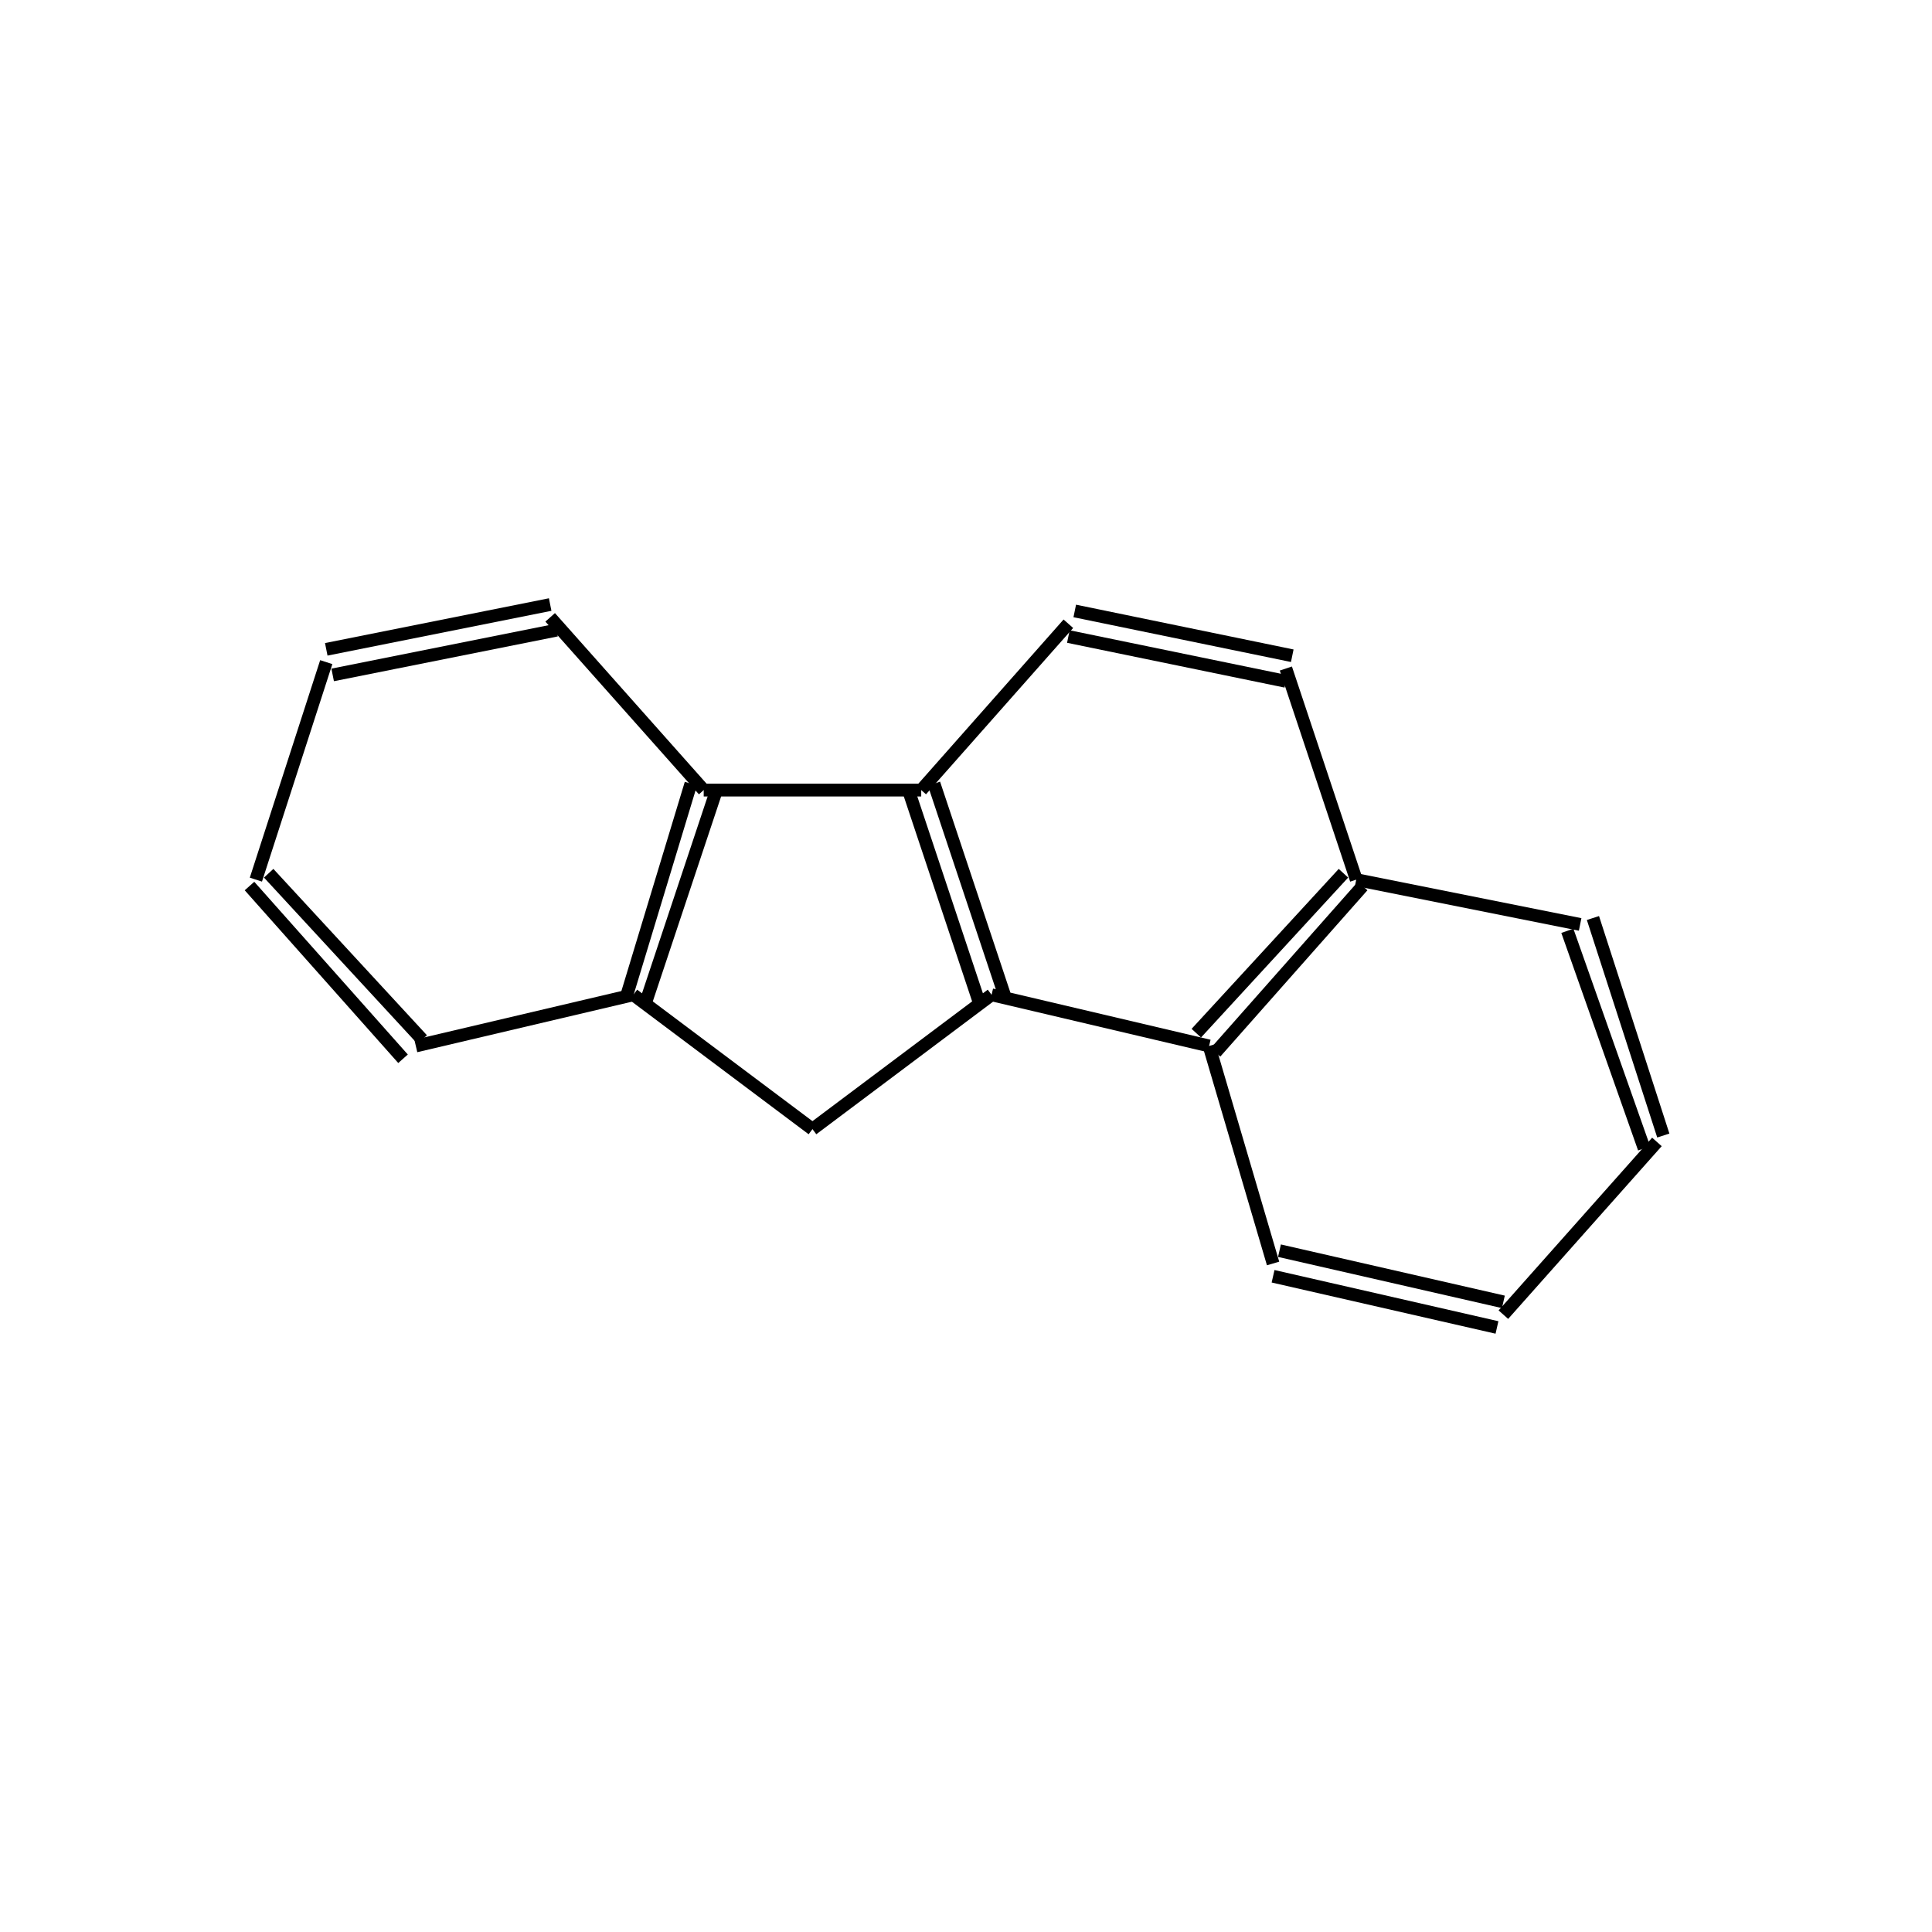 <?xml version="1.0" standalone="yes"?><!DOCTYPE svg PUBLIC "-//W3C//DTD SVG 1.1//EN" "http://www.w3.org/Graphics/SVG/1.1/DTD/svg11.dtd"><svg width="4cm" height="4cm" viewBox="0 0 302 189" xmlns="http://www.w3.org/2000/svg" version="1.2" baseProfile="tiny"><title>Image of benzo[a]fluorene</title>
<line x1="142" y1="67" x2="153" y2="100" stroke-width="2" stroke="black"/>
<line x1="146" y1="66" x2="157" y2="99" stroke-width="2" stroke="black"/>
<line x1="144" y1="67" x2="110" y2="67" stroke-width="2" stroke="black"/>
<line x1="167" y1="41" x2="144" y2="67" stroke-width="2" stroke="black"/>
<line x1="155" y1="99" x2="189" y2="107" stroke-width="2" stroke="black"/>
<line x1="127" y1="120" x2="155" y2="99" stroke-width="2" stroke="black"/>
<line x1="190" y1="108" x2="213" y2="82" stroke-width="2" stroke="black"/>
<line x1="187" y1="105" x2="210" y2="80" stroke-width="2" stroke="black"/>
<line x1="199" y1="141" x2="189" y2="107" stroke-width="2" stroke="black"/>
<line x1="127" y1="120" x2="99" y2="99" stroke-width="2" stroke="black"/>
<line x1="108" y1="66" x2="98" y2="99" stroke-width="2" stroke="black"/>
<line x1="112" y1="67" x2="101" y2="100" stroke-width="2" stroke="black"/>
<line x1="86" y1="40" x2="110" y2="67" stroke-width="2" stroke="black"/>
<line x1="167" y1="43" x2="201" y2="50" stroke-width="2" stroke="black"/>
<line x1="168" y1="39" x2="202" y2="46" stroke-width="2" stroke="black"/>
<line x1="201" y1="48" x2="212" y2="81" stroke-width="2" stroke="black"/>
<line x1="247" y1="88" x2="212" y2="81" stroke-width="2" stroke="black"/>
<line x1="199" y1="143" x2="234" y2="151" stroke-width="2" stroke="black"/>
<line x1="200" y1="139" x2="235" y2="147" stroke-width="2" stroke="black"/>
<line x1="65" y1="107" x2="99" y2="99" stroke-width="2" stroke="black"/>
<line x1="86" y1="38" x2="51" y2="45" stroke-width="2" stroke="black"/>
<line x1="87" y1="42" x2="52" y2="49" stroke-width="2" stroke="black"/>
<line x1="245" y1="89" x2="257" y2="123" stroke-width="2" stroke="black"/>
<line x1="249" y1="87" x2="260" y2="121" stroke-width="2" stroke="black"/>
<line x1="235" y1="149" x2="259" y2="122" stroke-width="2" stroke="black"/>
<line x1="66" y1="106" x2="42" y2="80" stroke-width="2" stroke="black"/>
<line x1="63" y1="109" x2="39" y2="82" stroke-width="2" stroke="black"/>
<line x1="51" y1="47" x2="40" y2="81" stroke-width="2" stroke="black"/>
</svg>